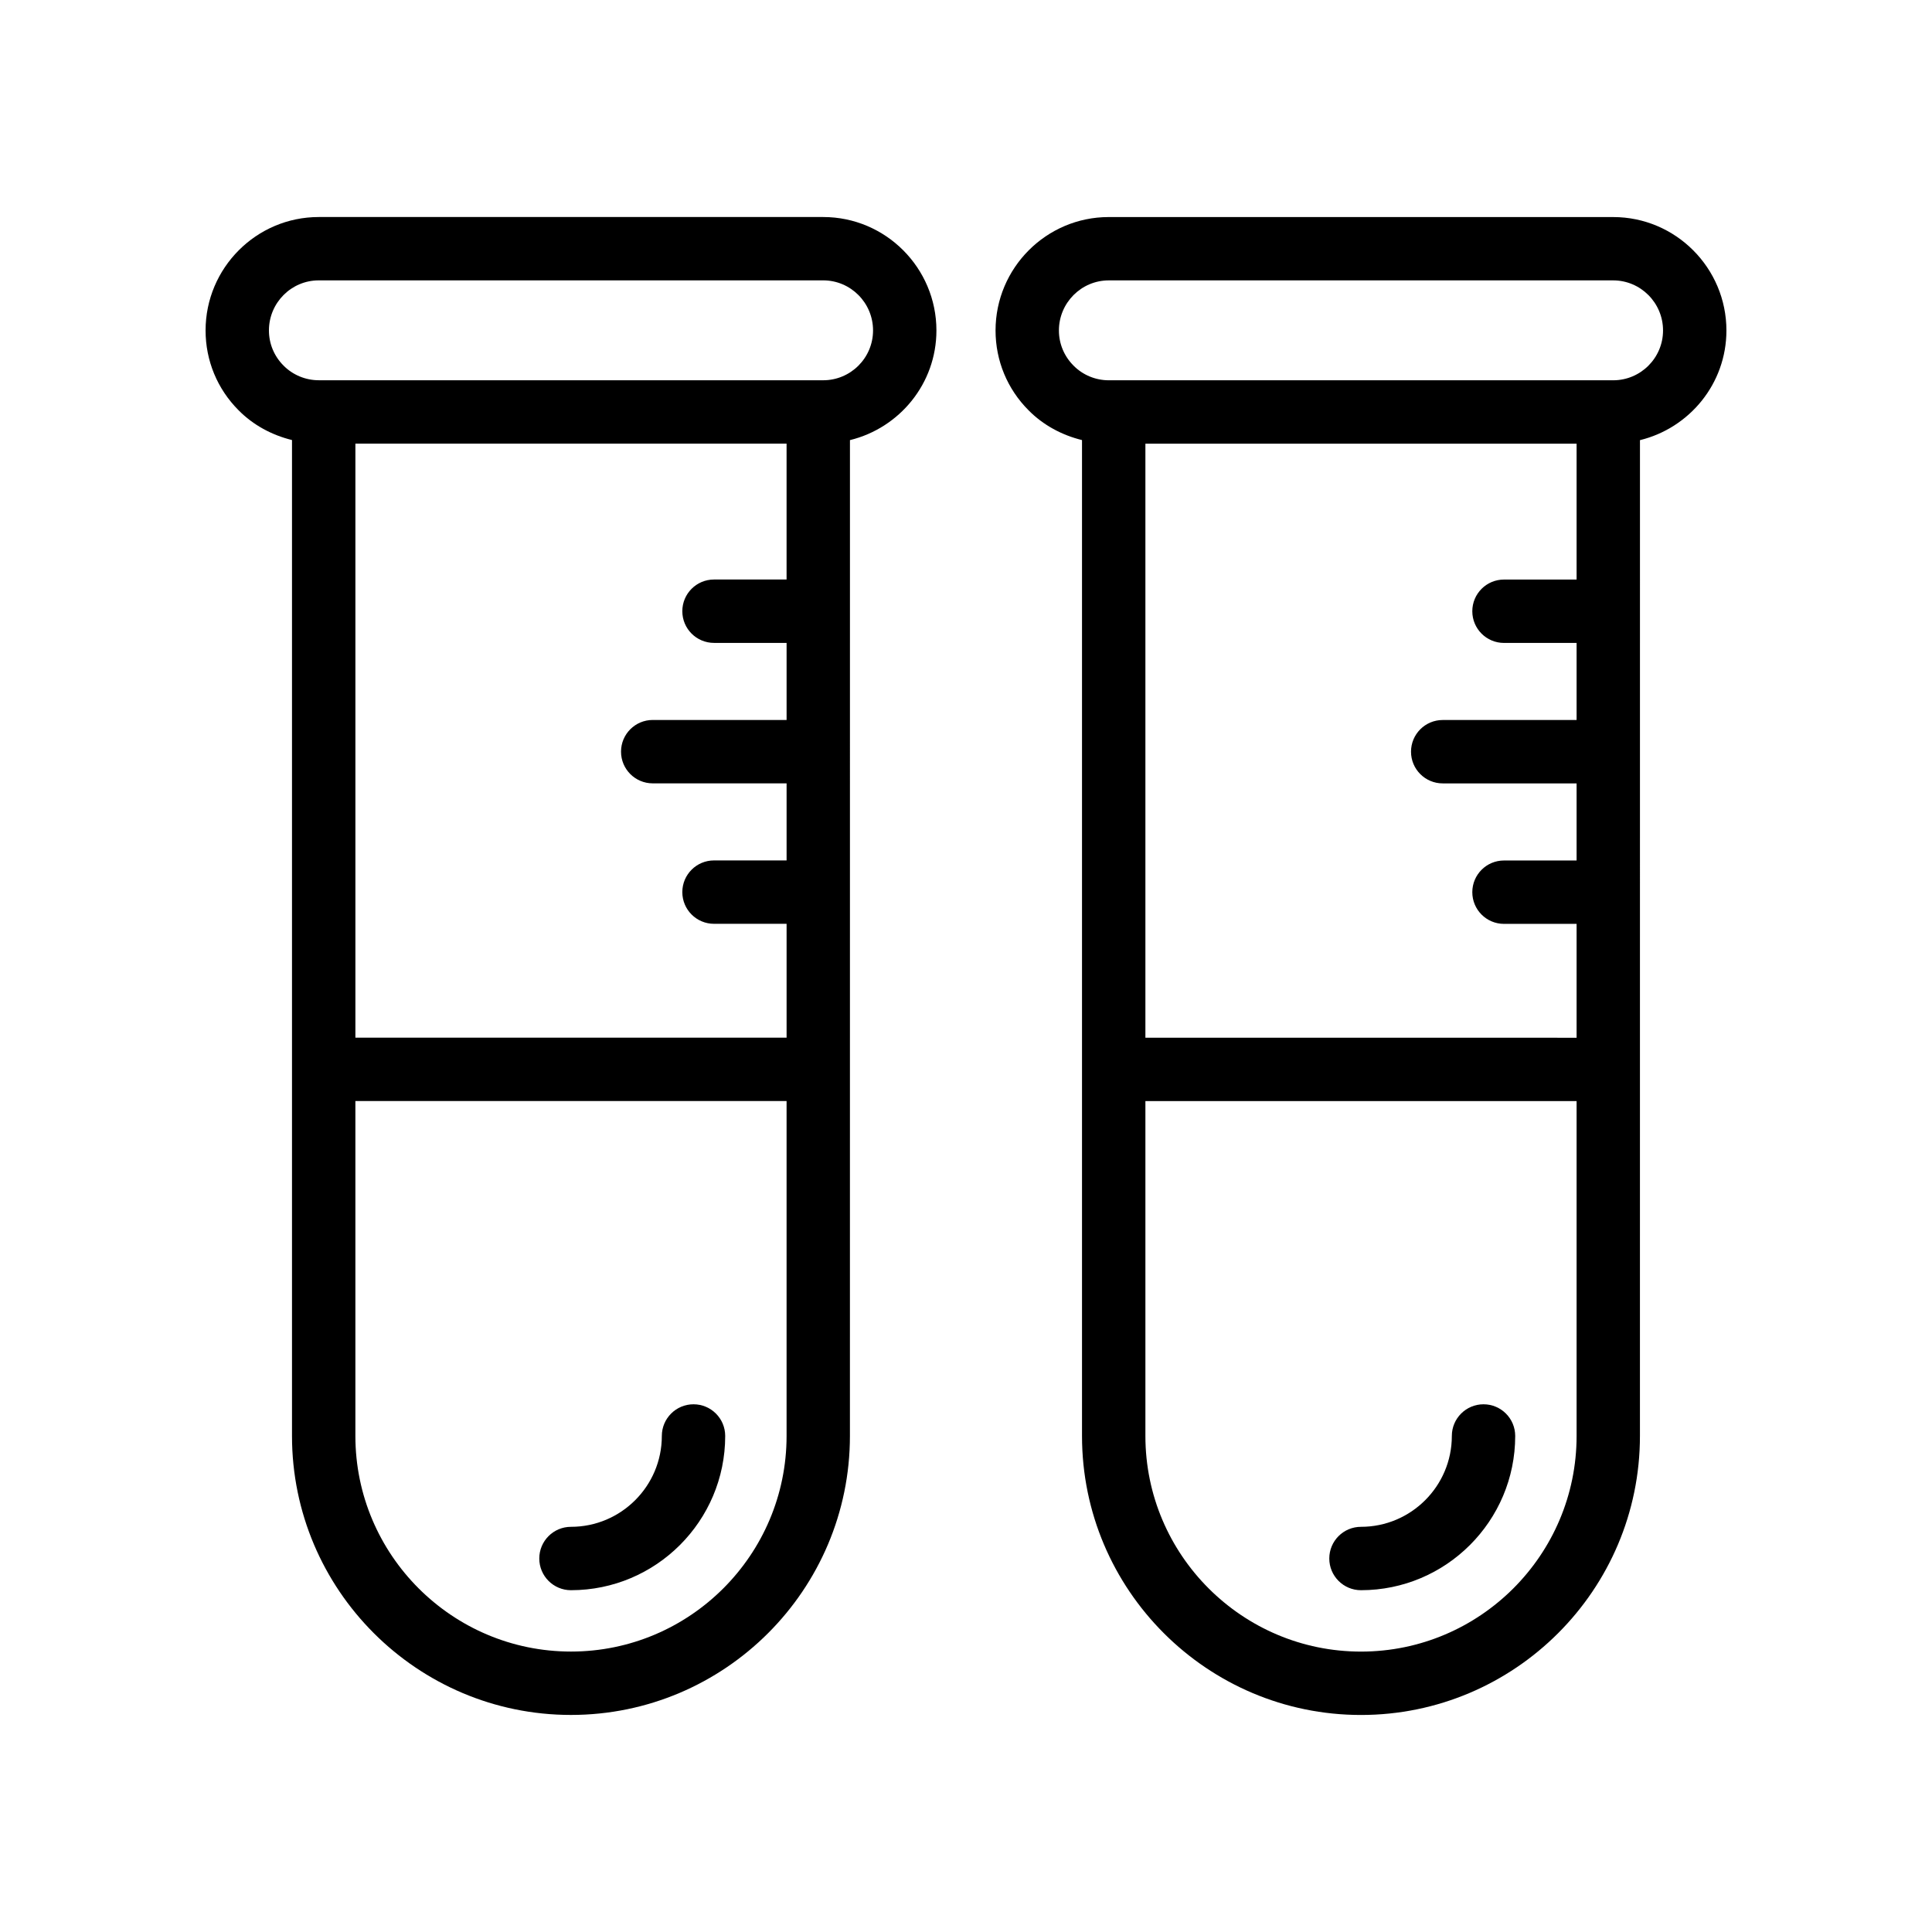 <?xml version="1.0" encoding="UTF-8"?>
<!-- Uploaded to: SVG Repo, www.svgrepo.com, Generator: SVG Repo Mixer Tools -->
<svg fill="#000000" width="800px" height="800px" version="1.1" viewBox="144 144 512 512" xmlns="http://www.w3.org/2000/svg">
 <g>
  <path d="m327.79 516.15c-4.637 0-8.398 3.754-8.398 8.398 0 13.277-10.805 24.074-24.078 24.074-4.637 0-8.398 3.754-8.398 8.398 0 4.641 3.758 8.398 8.398 8.398 22.539 0 40.871-18.336 40.871-40.867 0.004-4.648-3.758-8.402-8.395-8.402z"/>
  <path d="m571.52 201.52h-133.69c-16.543 0-30 13.488-30 30.062 0 7.996 3.125 15.523 8.758 21.156 3.863 3.918 8.824 6.578 14.156 7.887v263.93c0 40.762 33.164 73.93 73.926 73.93 40.766 0 73.93-33.168 73.93-73.93l0.008-263.91c13.113-3.203 22.91-14.973 22.91-29.059 0-16.57-13.457-30.062-30-30.062zm-9.707 60.059v36.008h-19.238c-4.637 0-8.398 3.754-8.398 8.398 0 4.641 3.758 8.398 8.398 8.398h19.238v20.426h-35.48c-4.637 0-8.398 3.754-8.398 8.398 0 4.641 3.758 8.398 8.398 8.398h35.48v20.434h-19.238c-4.637 0-8.398 3.754-8.398 8.398 0 4.641 3.758 8.398 8.398 8.398h19.238v30.176l-114.27-0.012v-157.42zm-57.137 320.11c-31.504 0-57.133-25.633-57.133-57.137v-88.758h114.27v88.758c0 31.504-25.633 57.137-57.137 57.137zm66.844-336.91h-133.69c-3.496 0-6.875-1.395-9.324-3.879-2.504-2.5-3.883-5.812-3.883-9.324 0-7.312 5.926-13.27 13.207-13.27h133.68c7.285 0.004 13.211 5.957 13.211 13.27 0 7.281-5.926 13.203-13.207 13.203z"/>
  <path d="m537.15 516.15c-4.637 0-8.398 3.754-8.398 8.398 0 13.277-10.805 24.074-24.078 24.074-4.637 0-8.398 3.754-8.398 8.398 0 4.641 3.758 8.398 8.398 8.398 22.539 0 40.871-18.336 40.871-40.867 0.004-4.648-3.758-8.402-8.395-8.402z"/>
  <path d="m207.23 252.73c3.863 3.918 8.824 6.578 14.152 7.887v263.93c0 40.762 33.164 73.93 73.93 73.93 40.762 0 73.926-33.168 73.926-73.93l0.008-263.91c13.117-3.203 22.914-14.973 22.914-29.059 0-16.57-13.457-30.062-30-30.062h-133.69c-16.539 0-29.992 13.492-29.992 30.062 0 7.996 3.121 15.523 8.754 21.156zm145.22 8.84v36.008h-19.23c-4.637 0-8.398 3.754-8.398 8.398 0 4.641 3.758 8.398 8.398 8.398h19.234v20.426h-35.477c-4.637 0-8.398 3.754-8.398 8.398 0 4.641 3.758 8.398 8.398 8.398h35.477v20.434l-19.234-0.008c-4.637 0-8.398 3.754-8.398 8.398 0 4.641 3.758 8.398 8.398 8.398h19.234v30.176l-114.27-0.004v-157.42zm-57.133 320.11c-31.504 0-57.137-25.633-57.137-57.137v-88.758h114.27v88.758c0 31.504-25.629 57.137-57.133 57.137zm-66.848-363.38h133.69c7.281 0 13.207 5.953 13.207 13.27 0 7.281-5.926 13.203-13.207 13.203l-133.69-0.004c-3.492 0-6.875-1.402-9.324-3.879-2.5-2.5-3.875-5.816-3.875-9.324 0-7.312 5.918-13.266 13.199-13.266z"/>
 </g>
</svg>